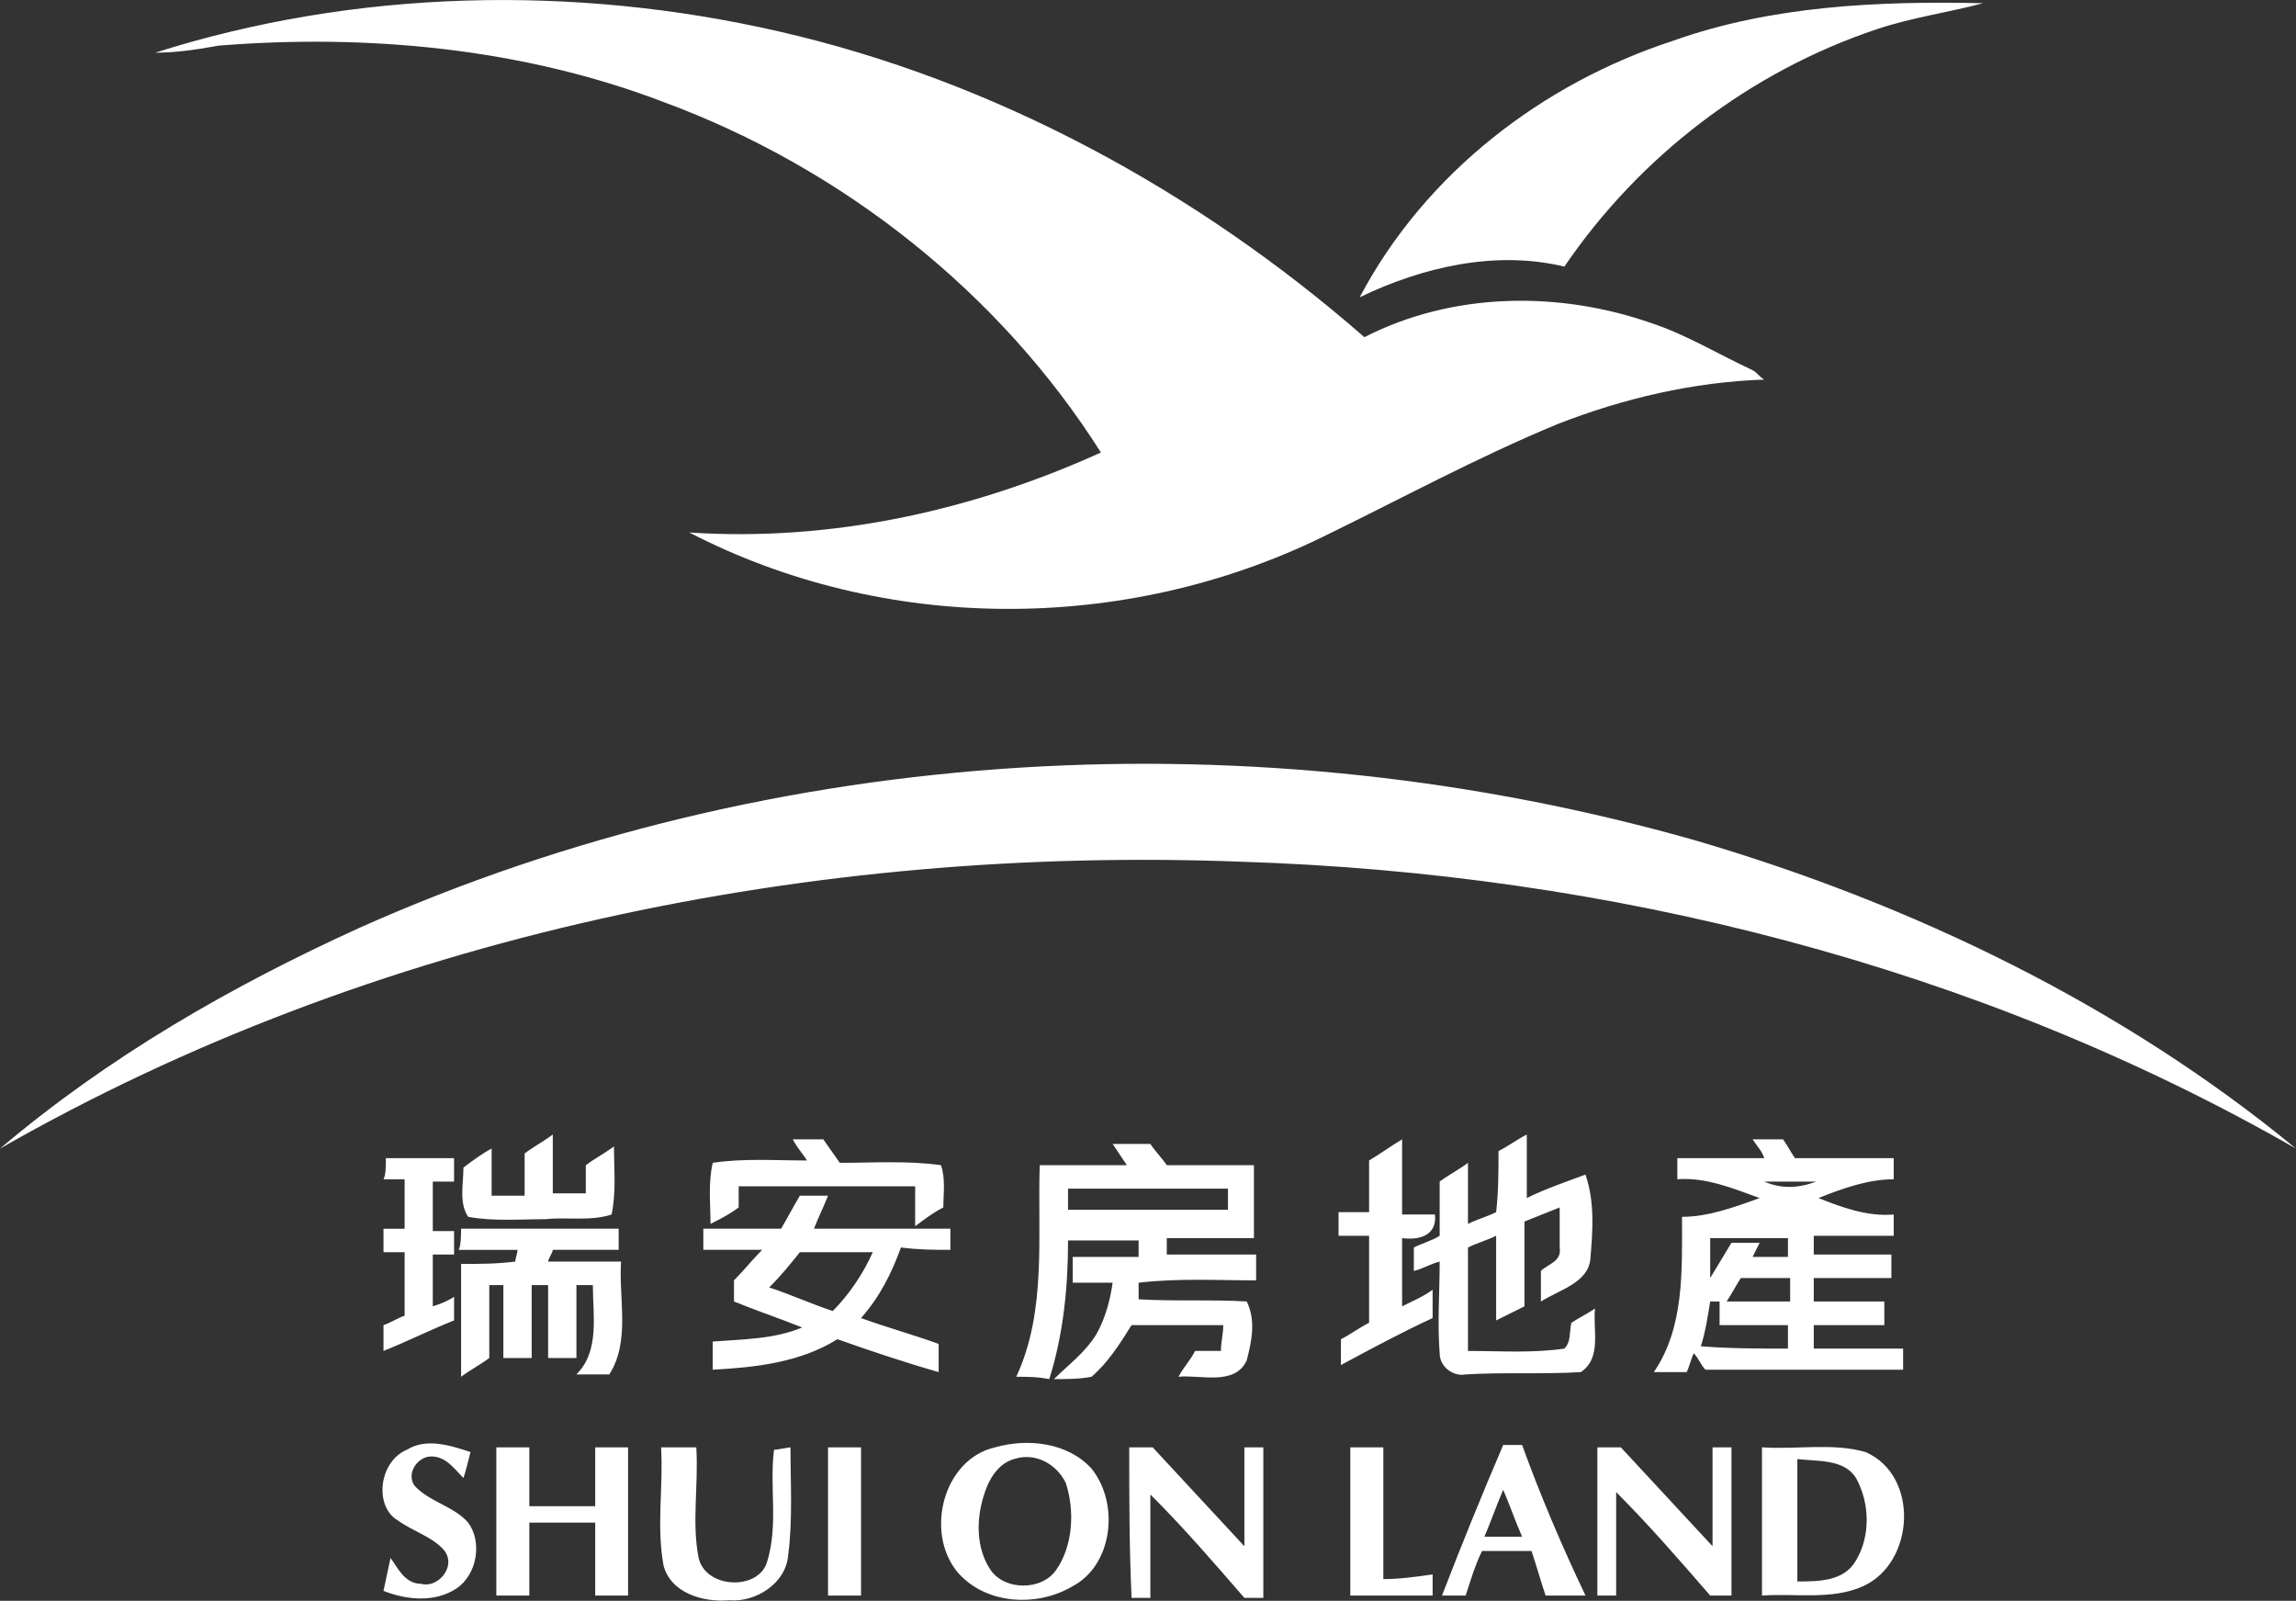 <svg version="1.2" xmlns="http://www.w3.org/2000/svg" viewBox="0 0 1565 1091" width="1565" height="1091">
	<rect x="0" y="0" width="1565" height="1091" fill="#333333" stroke="none"/>
	<title>187041-svg</title>
	<style>
		.s0 { fill: #ffffff } 
	</style>
	<path id="Layer" fill-rule="evenodd" class="s0" d="m105.8 35.9c136.3-43.3 285.5-46.5 425-14.5 147.5 33.7 285.4 109 399.2 208.4 59.3-30.4 131.5-32 195.6-9.6 24.1 8 45 20.9 69 32.1 3.2 1.6 4.8 4.8 8 6.4-48.1 1.6-96.2 12.8-141.1 30.4-54.5 22.5-107.4 51.3-160.3 77-134.7 65.7-298.3 65.7-431.4-3.2 96.2 6.4 192.4-14.5 280.6-54.5-68.9-109-176.4-194-298.2-238.9-96.2-36.8-202.1-46.5-303.1-38.4-17.6 3.2-30.5 4.8-43.3 4.8zm1034.3-8c67.3-24.1 141.1-27.3 211.6-25.7-24 6.4-48.1 9.6-72.1 17.6-86.6 28.9-162 86.6-213.3 161.9-46.5-11.2-96.2 0-139.5 20.9 44.9-85 125.1-145.9 213.3-174.7zm-894.8 604.3c283.9-126.7 612.6-144.3 910.8-59.3 147.5 43.3 290.3 112.2 408.9 209.9-218.1-125-468.2-187.5-718.4-195.5-291.8-11.2-591.7 49.7-846.6 195.5 73.8-62.5 157.1-110.5 245.3-150.6zm112.3 153.9c6.4-4.8 12.8-8.1 19.2-12.9 0 12.9 0 27.3 0 40.1 8 0 14.4 0 22.5 0q0-9.6 0-19.2c6.4-4.8 12.8-8 19.2-12.8 0 16 1.6 30.4-1.6 46.4-14.4 4.8-30.5 1.6-44.9 3.2-17.6 0-35.3 1.6-52.9-1.6-6.4-9.6-3.2-22.4-3.2-33.6 6.4-4.8 12.8-9.6 19.2-12.9 0 11.3 0 22.5 0 32.1 8 0 14.5 0 22.5 0 0-11.2 0-19.2 0-28.8zm663.8-1.6c6.4-3.2 12.8-8 19.3-11.3q0 21.7 0 43.3c12.8-6.4 27.2-11.2 40-16 6.5 19.2 4.9 38.5 3.3 57.7-1.6 16-20.9 20.8-33.7 28.8 0-6.4 0-12.8 0-20.8 4.8-4.8 14.4-6.4 12.8-16 0-9.6 0-17.7 0-27.3q-12 4.8-24 9.6 0 28.9 0 57.8-9.7 4.8-19.3 9.6 0-28.9 0-57.7c-6.4 3.2-12.8 4.8-19.2 8 0 24 0 46.5 0 70.5 22.4 0 43.3 1.6 65.7-1.6 4.8-4.8 3.2-11.2 4.8-17.6 4.8-3.2 11.3-6.4 16.1-9.7-1.6 14.5 4.8 33.7-9.7 43.3-25.6 1.6-52.9 0-78.5 1.6-8 1.6-17.7-4.8-17.7-14.4-1.6-20.8 0-41.7 0-62.5-6.4 1.6-11.2 4.8-17.6 6.4 0-3.2 0-11.2 0-16 6.4-3.2 12.8-4.8 17.6-8 0-12.9 0-24.1 0-36.9 6.4-4.8 12.9-8 19.3-12.8 0 14.4 0 27.2 0 41.6 6.4-3.2 12.8-4.8 19.2-8 1.6-14.4 1.6-27.2 1.6-41.6zm-481-8c6.4 0 14.4 0 20.8 0 3.2 4.8 8 11.2 11.2 16 22.5 0 46.5-1.6 69 1.6 3.2 9.6 1.6 19.2 1.6 28.8-6.4 3.2-12.8 8-19.2 12.8 0-9.6 0-17.6 0-27.2q-60.2 0-120.3 0 0 7.2 0 14.4c-6.4 4.8-12.8 8-19.2 11.2 0-14.4-1.7-27.2 1.5-41.6 20.9-3.2 43.4-1.6 64.2-1.6-1.6-3.2-6.4-8.1-9.6-14.4zm392.8 14.4c8-4.8 14.5-9.6 22.5-14.4 0 17.6 0 33.6 0 51.2 8 0 14.4 0 22.4 0 1.6 14.5-11.2 17.7-22.4 16.1 0 16 0 32 0 46.5 6.4-3.3 14.4-6.5 20.8-11.3q0 9.7 0 19.3c-20.8 9.6-41.7 20.8-62.5 32 0-6.4 0-12.8 0-17.6 6.4-3.2 12.8-8 19.2-11.2 0-19.3 0-38.5 0-59.3-6.4 0-14.4 0-20.8 0 0-3.2 0-11.3 0-16.1 6.4 0 14.4 0 20.8 0 0-11.2 0-24 0-35.2zm-670.2-1.6c16 0 30.4 0 46.5 0 0 3.2 0 11.2 0 16-3.2 0-9.6 0-14.5 0q0 16.8 0 33.7 7.3 0 14.5 0c0 4.8 0 11.2 0 16-3.2 0-9.6 0-14.5 0 0 11.2 0 24 0 35.3 4.9-1.6 9.7-3.3 14.5-6.5 0 4.9 0 11.3 0 16.1-16.1 6.4-32.1 14.4-48.1 20.8 0-6.4 0-11.2 0-17.6 4.8-1.6 9.6-4.8 14.4-6.4q0-21.7 0-43.3-7.2 0-14.4 0c0-4.8 0-11.2 0-16 3.2 0 9.6 0 14.4 0q0-16.9 0-33.7c-3.2 0-9.6 0-14.4 0 1.6-3.2 1.6-8 1.6-14.4zm513.1 84.9c0 3.2 0 8 0 11.3 24 1.5 49.7 0 73.7 1.5 6.4 12.9 3.3 27.3 0 40.1-8 17.7-32 9.6-46.5 11.2 3.3-6.4 8.1-11.2 11.3-17.6 6.4 0 11.2 0 17.6 0 0-6.4 1.6-11.2 1.6-17.6q-31.3 0-62.5 0c-8 12.8-16.1 25.6-27.3 35.2-8 1.6-17.6 1.6-25.6 1.6 9.6-9.6 20.8-17.6 28.8-30.4 6.4-11.2 9.6-24 11.2-35.3-8 0-17.6 0-27.2 0 0-6.4 0-11.2 0-17.6 16 0 30.5 0 44.9 0 0-1.6 0-8 0-11.2q-24.1 0-48.1 0c0 32-3.2 64.1-12.8 94.5-8.1-1.6-14.5-1.6-22.5-1.6 20.9-44.8 14.4-96.1 16-144.2 19.3 0 40.1 0 59.4 0q-4.8-7.2-9.7-14.5c8.1 0 17.7 0 25.7 0 3.2 4.9 8 9.7 11.2 14.5 19.3 0 40.1 0 59.4 0 0 16 0 33.6 0 49.7-19.3 0-40.1 0-59.4 0 0 1.6 0 8 0 11.2 20.9 0 40.1 0 60.9 0 0 6.4 0 11.2 0 17.6-25.6 0-52.9-1.6-80.1 1.6zm60.9-49.7q0-7.2 0-14.4c-35.3 0-72.1 0-109 0 0 3.2 0 11.2 0 14.4 36.9 0 73.7 0 109 0zm-522.7 12.9c35.3 0 72.1 0 107.4 0 0 3.2 0 11.2 0 14.4-14.4 0-30.5 0-44.9 0 0 1.6-3.2 6.4-3.2 8 16 0 32.1 0 49.7 0-1.6 25.7 6.4 54.5-8 76.9-8 0-14.4 0-22.4 0 16-16 11.2-40 11.2-60.9-3.2 0-8 0-11.2 0 0 16 0 33.7 0 49.7q-9.7 0-19.3 0c0-16 0-33.7 0-49.7-3.2 0-8 0-11.2 0 0 16 0 33.7 0 49.7q-9.6 0-19.3 0c0-16 0-33.7 0-49.7q-4.8 0-9.6 0c0 16 0 33.7 0 49.7-6.4 4.8-12.8 8-19.2 12.8q0-38.4 0-76.9c12.8 0 24 0 36.9-1.6 0-1.6 1.6-6.4 1.6-8-12.9 0-27.3 0-40.1 0 1.6-3.2 1.6-11.2 1.6-14.4zm299.8 12.8c-6.4 17.6-14.4 33.6-27.2 48.1 17.6 6.4 35.2 11.2 52.9 17.6q0 9.6 0 19.2c-22.5-6.4-46.5-14.4-69-22.4-25.6 16-56.1 19.2-85 20.8q0-9.6 0-19.2c20.9-1.6 41.8-1.6 61-9.6-16-6.4-30.5-11.2-46.5-17.7q0-7.2 0-14.4c6.4-6.4 12.8-14.4 19.2-20.8-12.8 0-27.2 0-40.1 0 0-3.2 0-11.2 0-14.4q26.5 0 53 0c4.8-8.1 8-14.5 12.8-22.5q9.6 0 19.2 0c-3.2 8-6.4 14.4-9.6 22.5 30.5 0 62.5 0 93 0 0 3.2 0 11.2 0 14.4-11.2 0-20.8 0-33.7-1.6zm-19.2 3.2c-16 0-33.7 0-49.7 0-6.4 8-12.8 16-20.9 24 14.5 4.8 28.9 11.3 43.3 16.1 11.3-11.3 20.9-25.7 27.3-40.1zm702.3 80.1q-67.3 0-134.7 0c-3.2-3.2-4.8-8-8-11.2-1.6 3.2-3.2 9.6-4.8 12.8-8 0-14.4 0-22.4 0 20.8-30.4 19.2-68.9 19.2-105.8 17.6 0 35.3-6.4 52.9-12.8-17.6-6.4-36.9-14.4-56.1-12.8 0-3.2 0-11.2 0-14.4 19.2 0 40.1 0 59.3 0-1.6-4.8-4.8-8-8-12.8 8 0 14.4 0 20.8 0 3.3 4.8 4.8 8 8.1 12.8 22.4 0 44.8 0 67.3 0 0 3.2 0 11.2 0 14.4-17.6 0-35.3 6.4-51.3 12.8 16 6.4 33.7 12.8 51.3 11.2 0 3.2 0 11.3 0 14.5-17.6 0-36.9 0-54.5 0 0 3.2 0 9.6 0 12.8q26.4 0 52.9 0c0 4.8 0 11.2 0 16q-26.5 0-52.9 0c0 4.8 0 12.8 0 16q24 0 48.1 0c0 4.8 0 11.3 0 16.1q-24.1 0-48.1 0c0 4.8 0 12.8 0 16 20.8 0 40.1 0 60.9 0q0 7.2 0 14.4zm-78.5-76.9c0-4.8 0-8 0-12.8q-26.5 0-53 0c0 8 0 17.6 0 27.2q7.3-12 14.5-24 9.6 0 19.2 0-2.4 4.8-4.8 9.6 12 0 24.1 0zm1.5 30.4c0-4.8 0-12.8 0-16q-16.8 0-33.6 0c-3.2 4.8-6.4 11.2-9.7 16 14.5 0 27.3 0 43.3 0zm-1.5 32.1c0-4.8 0-12.8 0-16-16.1 0-30.5 0-46.6 0 0-4.8 0-11.3 0-16.1h-6.4c-1.6 9.7-3.2 20.9-6.4 30.5 19.3 1.6 40.1 1.6 59.4 1.6zm19.2-113.8c-12.8 0-24.1 0-35.3 0 11.2 4.8 22.5 4.8 35.3 0zm-960.5 182.7c12.8-8 28.9-3.2 43.3 1.6-1.6 6.4-3.2 12.9-4.8 17.7-6.4-6.4-12.8-16.1-24.1-14.5-8 1.6-14.4 11.2-9.6 19.3 9.6 11.2 27.3 14.4 36.9 25.6 9.6 12.8 6.4 35.3-8 44.9-14.5 9.6-33.7 8-49.7 1.6 1.6-8 3.2-14.4 4.8-22.4 4.8 6.4 9.6 17.6 20.8 17.6 11.2 3.2 24.1-11.2 16.1-22.4-8.1-9.7-20.9-12.9-32.1-20.9-16.1-9.6-12.8-40.1 6.4-48.1zm128.3-1.6c8 0 14.4 0 22.4 0q0 50.5 0 101c-8 0-14.4 0-22.4 0 0-16 0-33.6 0-49.7-14.4 0-28.9 0-44.9 0 0 16.1 0 33.7 0 49.7-8 0-14.5 0-22.5 0q0-50.5 0-101c8 0 14.5 0 22.5 0 0 12.9 0 27.3 0 40.1 14.4 0 28.8 0 44.9 0 0-12.8 0-27.2 0-40.1zm44.9 0q12 0 24 0c1.6 25.7-3.2 51.3 1.6 75.4 4.8 20.8 40.1 22.4 46.5 3.2 8.1-25.7 1.6-51.3 4.9-77 3.2 0 9.6-1.6 11.2-1.6 0 24.1 1.6 49.7-1.6 73.7-1.6 19.3-22.5 32.1-40.1 30.5-17.7 1.6-40.1-4.8-44.9-24-4.8-27.3 0-52.9-1.6-80.2zm113.8 0c8 0 14.5 0 22.5 0q0 50.5 0 101c-8 0-14.5 0-22.5 0q0-50.5 0-101zm205.3 0c3.2 0 11.2 0 16 0q31.3 33.7 62.5 67.4 0-33.7 0-67.4c3.2 0 9.7 0 12.9 0 0 33.7 0 67.4 0 102.6-3.2 0-9.7 0-12.9 0-20.8-24-41.6-48.1-64.1-70.5 0 24 0 46.5 0 70.5-4.8 0-8 0-12.8 0-1.6-35.2-1.6-68.9-1.6-102.6zm150.7 0c8 0 14.4 0 22.5 0 0 30.5 0 59.3 0 89.8 11.2 0 22.4-1.6 33.6-3.2 0 3.2 0 11.2 0 14.4-19.2 0-36.9 0-56.1 0q0-50.5 0-101zm168.4 0c4.8 0 11.2 0 16 0q31.3 33.7 62.5 67.4 0-33.7 0-67.4c3.3 0 9.6 0 12.9 0q0 50.5 0 101c-3.3 0-11.3 0-14.5 0-20.8-24-41.7-48.1-64.1-70.5 0 24 0 46.5 0 70.5-3.2 0-9.6 0-12.8 0q0-50.5 0-101zm-357.6 94.6c-24.1 14.4-59.3 12.8-78.6-9.6-22.4-27.3-9.6-77 25.7-85 22.4-6.4 49.7-3.2 65.7 14.5 19.3 24 14.4 65.7-12.8 80.1zm-4.8-70.5c-6.4-12.9-20.9-20.9-35.3-16.1-11.2 3.2-17.6 14.5-20.8 25.7-4.9 16-4.9 35.3 4.8 49.7 9.6 14.4 35.2 14.4 44.9 0 11.2-16 12.8-40.1 6.4-59.3zm543.6 70.5c-20.9 9.6-46.5 4.8-69 6.4q0-50.5 0-101c24.1 1.6 48.1-3.2 70.6 3.2 36.8 16.1 33.6 75.4-1.6 91.4zm-4.9-73.7c-8-12.9-25.6-11.3-40-12.9 0 27.3 0 56.1 0 83.4 14.4 0 32 0 40-14.4 9.7-16.1 9.7-38.5 0-56.1zm-184.4 80.1c-9.6 0-17.6 0-27.2 0-3.2-9.6-6.4-20.8-9.6-30.4q-16.9 0-33.7 0c-4.8 9.6-8 20.8-11.2 30.4-4.8 0-12.9 0-16.1 0 12.9-33.6 27.3-68.9 41.7-102.6 3.2 0 9.6 0 12.9 0 12.8 35.3 27.2 69 43.2 102.6zm-43.2-40.1c-4.9-11.2-8.1-20.8-12.9-32-4.8 11.2-8 20.8-12.8 32 8 0 17.6 0 25.7 0z"/>
</svg>